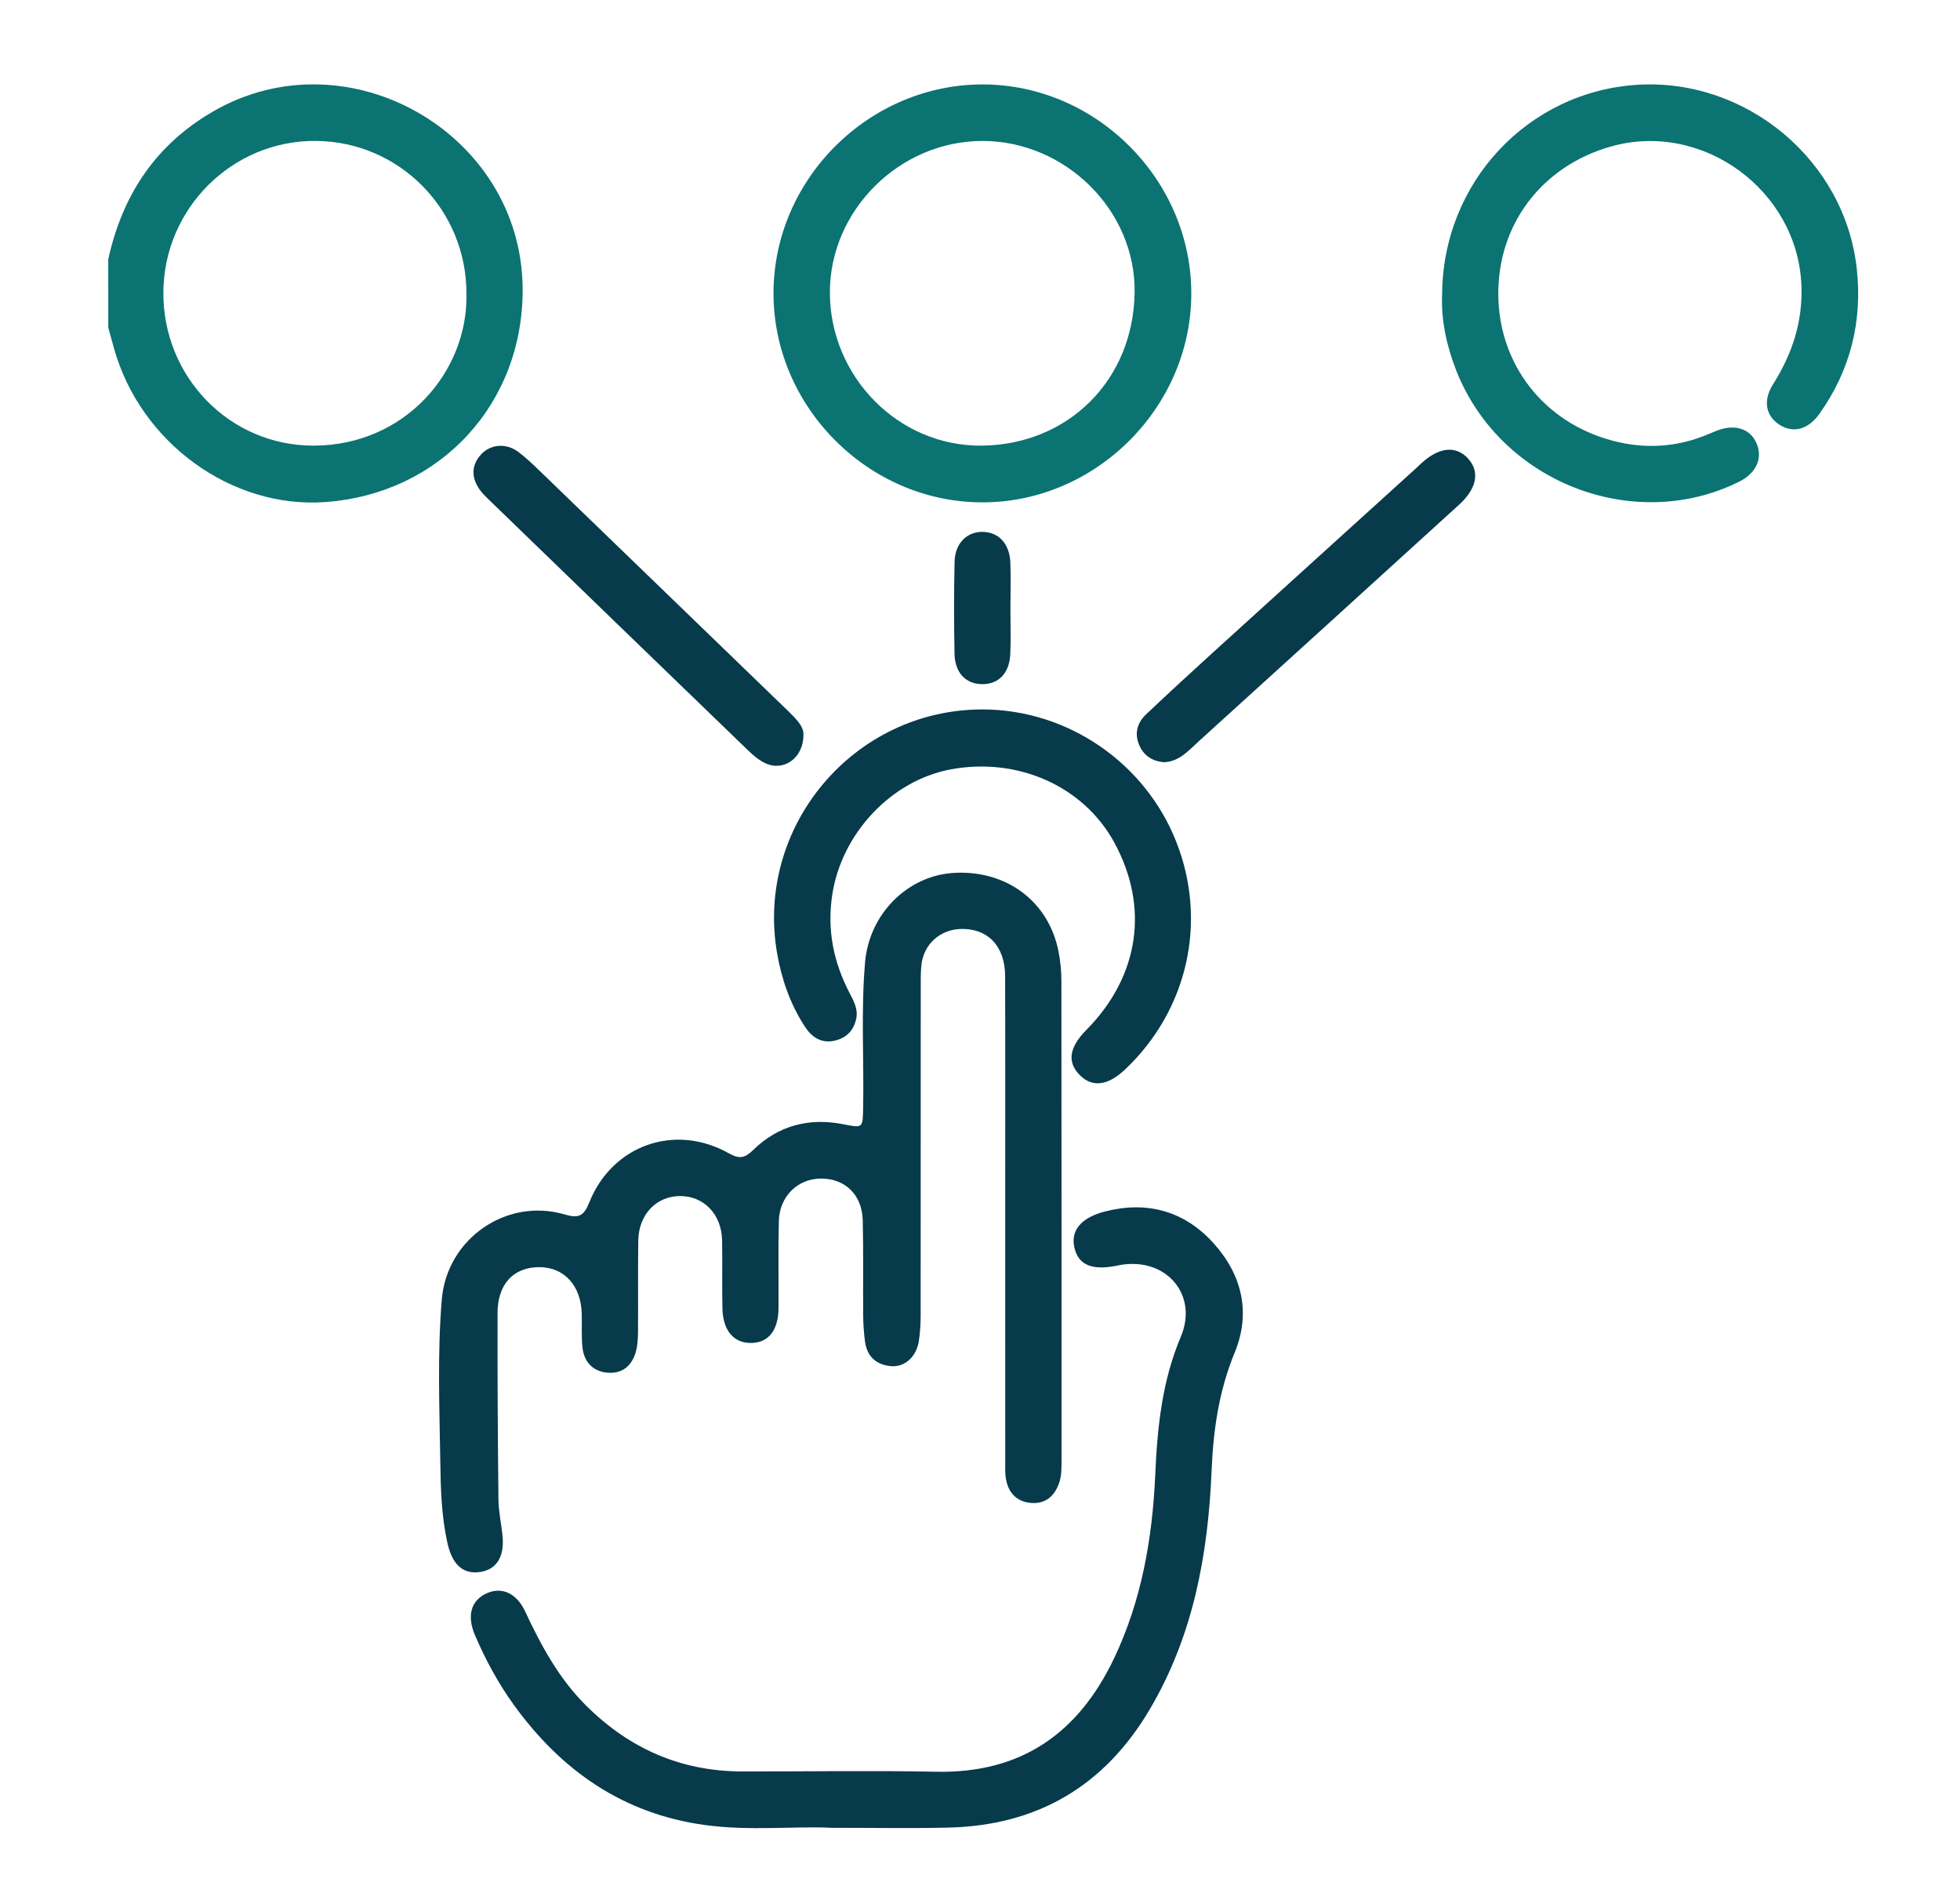 <?xml version="1.0" encoding="utf-8"?>
<!-- Generator: Adobe Illustrator 24.3.0, SVG Export Plug-In . SVG Version: 6.00 Build 0)  -->
<svg version="1.1" id="Layer_1" xmlns="http://www.w3.org/2000/svg" xmlns:xlink="http://www.w3.org/1999/xlink" x="0px" y="0px"
	 viewBox="0 0 458.31 445.16" style="enable-background:new 0 0 458.31 445.16;" xml:space="preserve">
<style type="text/css">
	.st0{fill:#0B7372;}
	.st1{fill:#073A4B;}
</style>
<g>
	<path class="st0" d="M25.31,60.64C28.6,45.6,36.4,33.78,49.93,26c31.4-18.07,71.94,5.1,72.28,41.32
		c0.25,26.98-19.2,48.09-46.13,50.05c-21.88,1.59-43.16-13.82-49.38-35.78c-0.47-1.66-0.92-3.32-1.38-4.99
		C25.31,71.29,25.31,65.96,25.31,60.64z M109.07,68.77c0.09-19.69-15.64-35.69-35.24-35.83C54.31,32.8,38.29,48.73,38.2,68.39
		c-0.09,19.72,15.52,35.88,35.25,35.79C94.76,104.08,109.43,86.84,109.07,68.77z"/>
	<path class="st1" d="M235.05,285.67c0-19.16,0.04-38.32-0.02-57.48c-0.02-7-4.05-11.18-10.33-11.02c-4.97,0.13-8.82,3.66-9.27,8.62
		c-0.16,1.72-0.13,3.46-0.13,5.18c-0.01,25.41,0,50.82-0.02,76.23c0,2.12-0.1,4.27-0.43,6.35c-0.57,3.61-3.28,6.09-6.44,5.83
		c-3.44-0.29-5.67-2.2-6.14-5.73c-0.26-1.97-0.41-3.97-0.43-5.96c-0.06-7.45,0.07-14.9-0.1-22.35c-0.13-6-4.1-9.83-9.77-9.82
		c-5.43,0.01-9.7,4.14-9.85,9.93c-0.18,6.78-0.03,13.57-0.08,20.35c-0.04,5.14-2.27,8.02-6.21,8.15c-4.15,0.14-6.77-2.78-6.9-8.01
		c-0.13-5.32,0.02-10.64-0.08-15.96c-0.11-6.09-4.24-10.37-9.81-10.37c-5.56,0.01-9.7,4.3-9.79,10.4c-0.1,7.05-0.01,14.1-0.06,21.15
		c-0.01,1.58-0.08,3.22-0.48,4.73c-0.89,3.36-3.18,5.33-6.7,5.01c-3.47-0.32-5.5-2.6-5.83-6.06c-0.24-2.51-0.09-5.05-0.14-7.58
		c-0.13-6.69-4.11-11.06-10-11.03c-5.98,0.03-9.68,3.96-9.7,10.7c-0.03,14.5,0.05,29,0.21,43.5c0.03,2.77,0.61,5.54,0.93,8.31
		c0.58,5.08-1.28,8.18-5.24,8.76c-3.98,0.58-6.5-1.73-7.63-6.83c-1.36-6.14-1.56-12.42-1.65-18.64
		c-0.19-12.76-0.72-25.54,0.35-38.29c1.19-14.12,15.09-23.82,28.72-19.83c3.3,0.97,4.48,0.39,5.76-2.81
		c5.39-13.45,20.06-18.57,32.66-11.47c2.47,1.39,3.71,1.12,5.7-0.82c5.83-5.68,12.99-7.56,20.97-6c4.69,0.91,4.62,1.01,4.71-3.96
		c0.21-11.3-0.53-22.61,0.45-33.9c0.98-11.35,10-20.35,20.96-20.9c12.25-0.62,22.04,6.78,24.29,18.47c0.42,2.21,0.66,4.48,0.66,6.73
		c0.04,37.39,0.03,74.77,0.03,112.16c0,1.86,0.03,3.72-0.65,5.51c-1.11,2.95-3.18,4.65-6.35,4.44c-3.32-0.22-5.36-2.21-5.97-5.46
		c-0.27-1.42-0.19-2.91-0.19-4.38C235.05,322.92,235.06,304.3,235.05,285.67z"/>
	<path class="st1" d="M194.41,427.3c-8.38-0.44-19.04,0.8-29.64-0.66c-19.07-2.63-33.5-12.71-44.58-28.02
		c-3.67-5.07-6.65-10.58-9.12-16.34c-1.96-4.57-0.94-8.15,2.75-9.81c3.47-1.56,6.96-0.07,8.97,4.24
		c3.74,7.99,7.89,15.67,14.22,21.98c10.08,10.04,22.14,15.4,36.43,15.43c15.16,0.03,30.33-0.24,45.48,0.07
		c19.91,0.41,33.26-9.02,41.6-26.54c6.45-13.57,8.95-28.05,9.61-42.88c0.49-11.08,1.59-21.9,5.99-32.3c3.98-9.41-2.9-18-13.07-16.9
		c-0.53,0.06-1.05,0.14-1.57,0.25c-6.1,1.29-9.34-0.04-10.27-4.23c-0.86-3.89,1.52-6.92,7.15-8.37c9.86-2.53,18.59-0.13,25.4,7.41
		c6.66,7.38,8.79,16.25,4.95,25.56c-3.68,8.92-5,18.06-5.4,27.57c-0.81,19.58-4.27,38.54-14.41,55.76
		c-10.59,18-26.32,27.24-47.14,27.73C213.4,427.46,205.02,427.3,194.41,427.3z"/>
	<path class="st0" d="M278.56,68.91c-0.17,26.59-22.6,48.73-49.17,48.53c-26.61-0.19-48.7-22.59-48.52-49.19
		c0.18-26.61,22.53-48.66,49.18-48.51C256.64,19.91,278.74,42.3,278.56,68.91z M229.69,32.95c-19.4,0.02-35.72,16.3-35.64,35.55
		c0.08,19.52,15.97,35.86,35.48,35.68c20.1-0.19,35.44-15.15,35.78-35.72C265.63,49.17,249.09,32.93,229.69,32.95z"/>
	<path class="st0" d="M337.21,69.08c0.03-26.46,20.19-47.82,45.93-49.27c25.35-1.43,48.25,17.73,51.03,42.98
		c1.36,12.33-1.48,23.78-8.76,33.99c-2.58,3.62-6.08,4.56-9.26,2.55c-3.18-2.01-4.02-5.56-1.59-9.43
		c4.52-7.18,7.04-14.72,6.66-23.35c-0.97-22.13-23.15-38.34-44.51-32.31c-16.17,4.57-26.52,18.21-26.36,34.74
		c0.16,16.29,10.69,29.81,26.75,34.05c7.24,1.91,14.48,1.6,21.52-1.19c0.99-0.39,1.96-0.84,2.95-1.21c4.13-1.55,7.66-0.41,9.14,2.94
		c1.57,3.54-0.04,7.07-4.14,9.09c-24.7,12.16-55.69,0.01-65.99-25.88C338.26,80.9,336.96,74.83,337.21,69.08z"/>
	<path class="st1" d="M229.77,165.85c19.85,0.02,38.01,12.44,45.3,30.99c7.32,18.61,2.67,39.28-11.94,53.13
		c-4,3.79-7.58,4.31-10.49,1.51c-3.17-3.05-2.72-6.55,1.37-10.69c12.39-12.53,14.8-28.74,6.52-43.88
		c-7.16-13.1-22.5-19.95-38.15-17.06c-14.09,2.6-25.66,15.13-27.79,29.42c-1.21,8.14,0.3,15.57,4,22.74
		c0.97,1.89,2.08,3.79,1.64,6.04c-0.54,2.73-2.19,4.52-4.91,5.2c-3.2,0.8-5.49-0.76-7.11-3.24c-3.38-5.19-5.41-10.95-6.48-17.04
		C176.51,193.26,199.6,165.82,229.77,165.85z"/>
	<path class="st1" d="M187.88,171.72c0.02,5.54-4.65,8.7-8.91,6.71c-1.52-0.71-2.89-1.89-4.12-3.08
		c-20.09-19.38-40.15-38.8-60.21-58.22c-0.76-0.74-1.55-1.47-2.2-2.31c-2.35-3-2.29-6.13,0.12-8.66c2.24-2.36,5.87-2.62,8.7-0.47
		c1.69,1.29,3.24,2.76,4.77,4.23c19.41,18.74,38.81,37.51,58.22,56.26C186.07,167.97,187.91,169.73,187.88,171.72z"/>
	<path class="st1" d="M272.09,178.19c-2.66-0.26-4.6-1.53-5.66-3.91c-1.23-2.76-0.54-5.29,1.57-7.29
		c5.21-4.93,10.5-9.79,15.81-14.62c15.74-14.3,31.51-28.58,47.26-42.86c0.49-0.45,0.96-0.92,1.46-1.36
		c4.1-3.69,8.03-4.01,10.82-0.87c2.73,3.07,1.94,6.97-2.16,10.7c-20.26,18.42-40.51,36.85-60.8,55.24
		C277.97,175.41,275.75,178.1,272.09,178.19z"/>
	<path class="st1" d="M236.27,142.23c0,3.58,0.13,7.17-0.04,10.75c-0.21,4.43-2.75,6.99-6.58,6.96c-3.79-0.03-6.36-2.63-6.45-7.08
		c-0.15-7.17-0.15-14.34,0.01-21.5c0.1-4.34,2.85-7.06,6.57-7.02c3.72,0.04,6.29,2.75,6.47,7.15
		C236.39,135.05,236.28,138.64,236.27,142.23z"/>
</g>
</svg>
